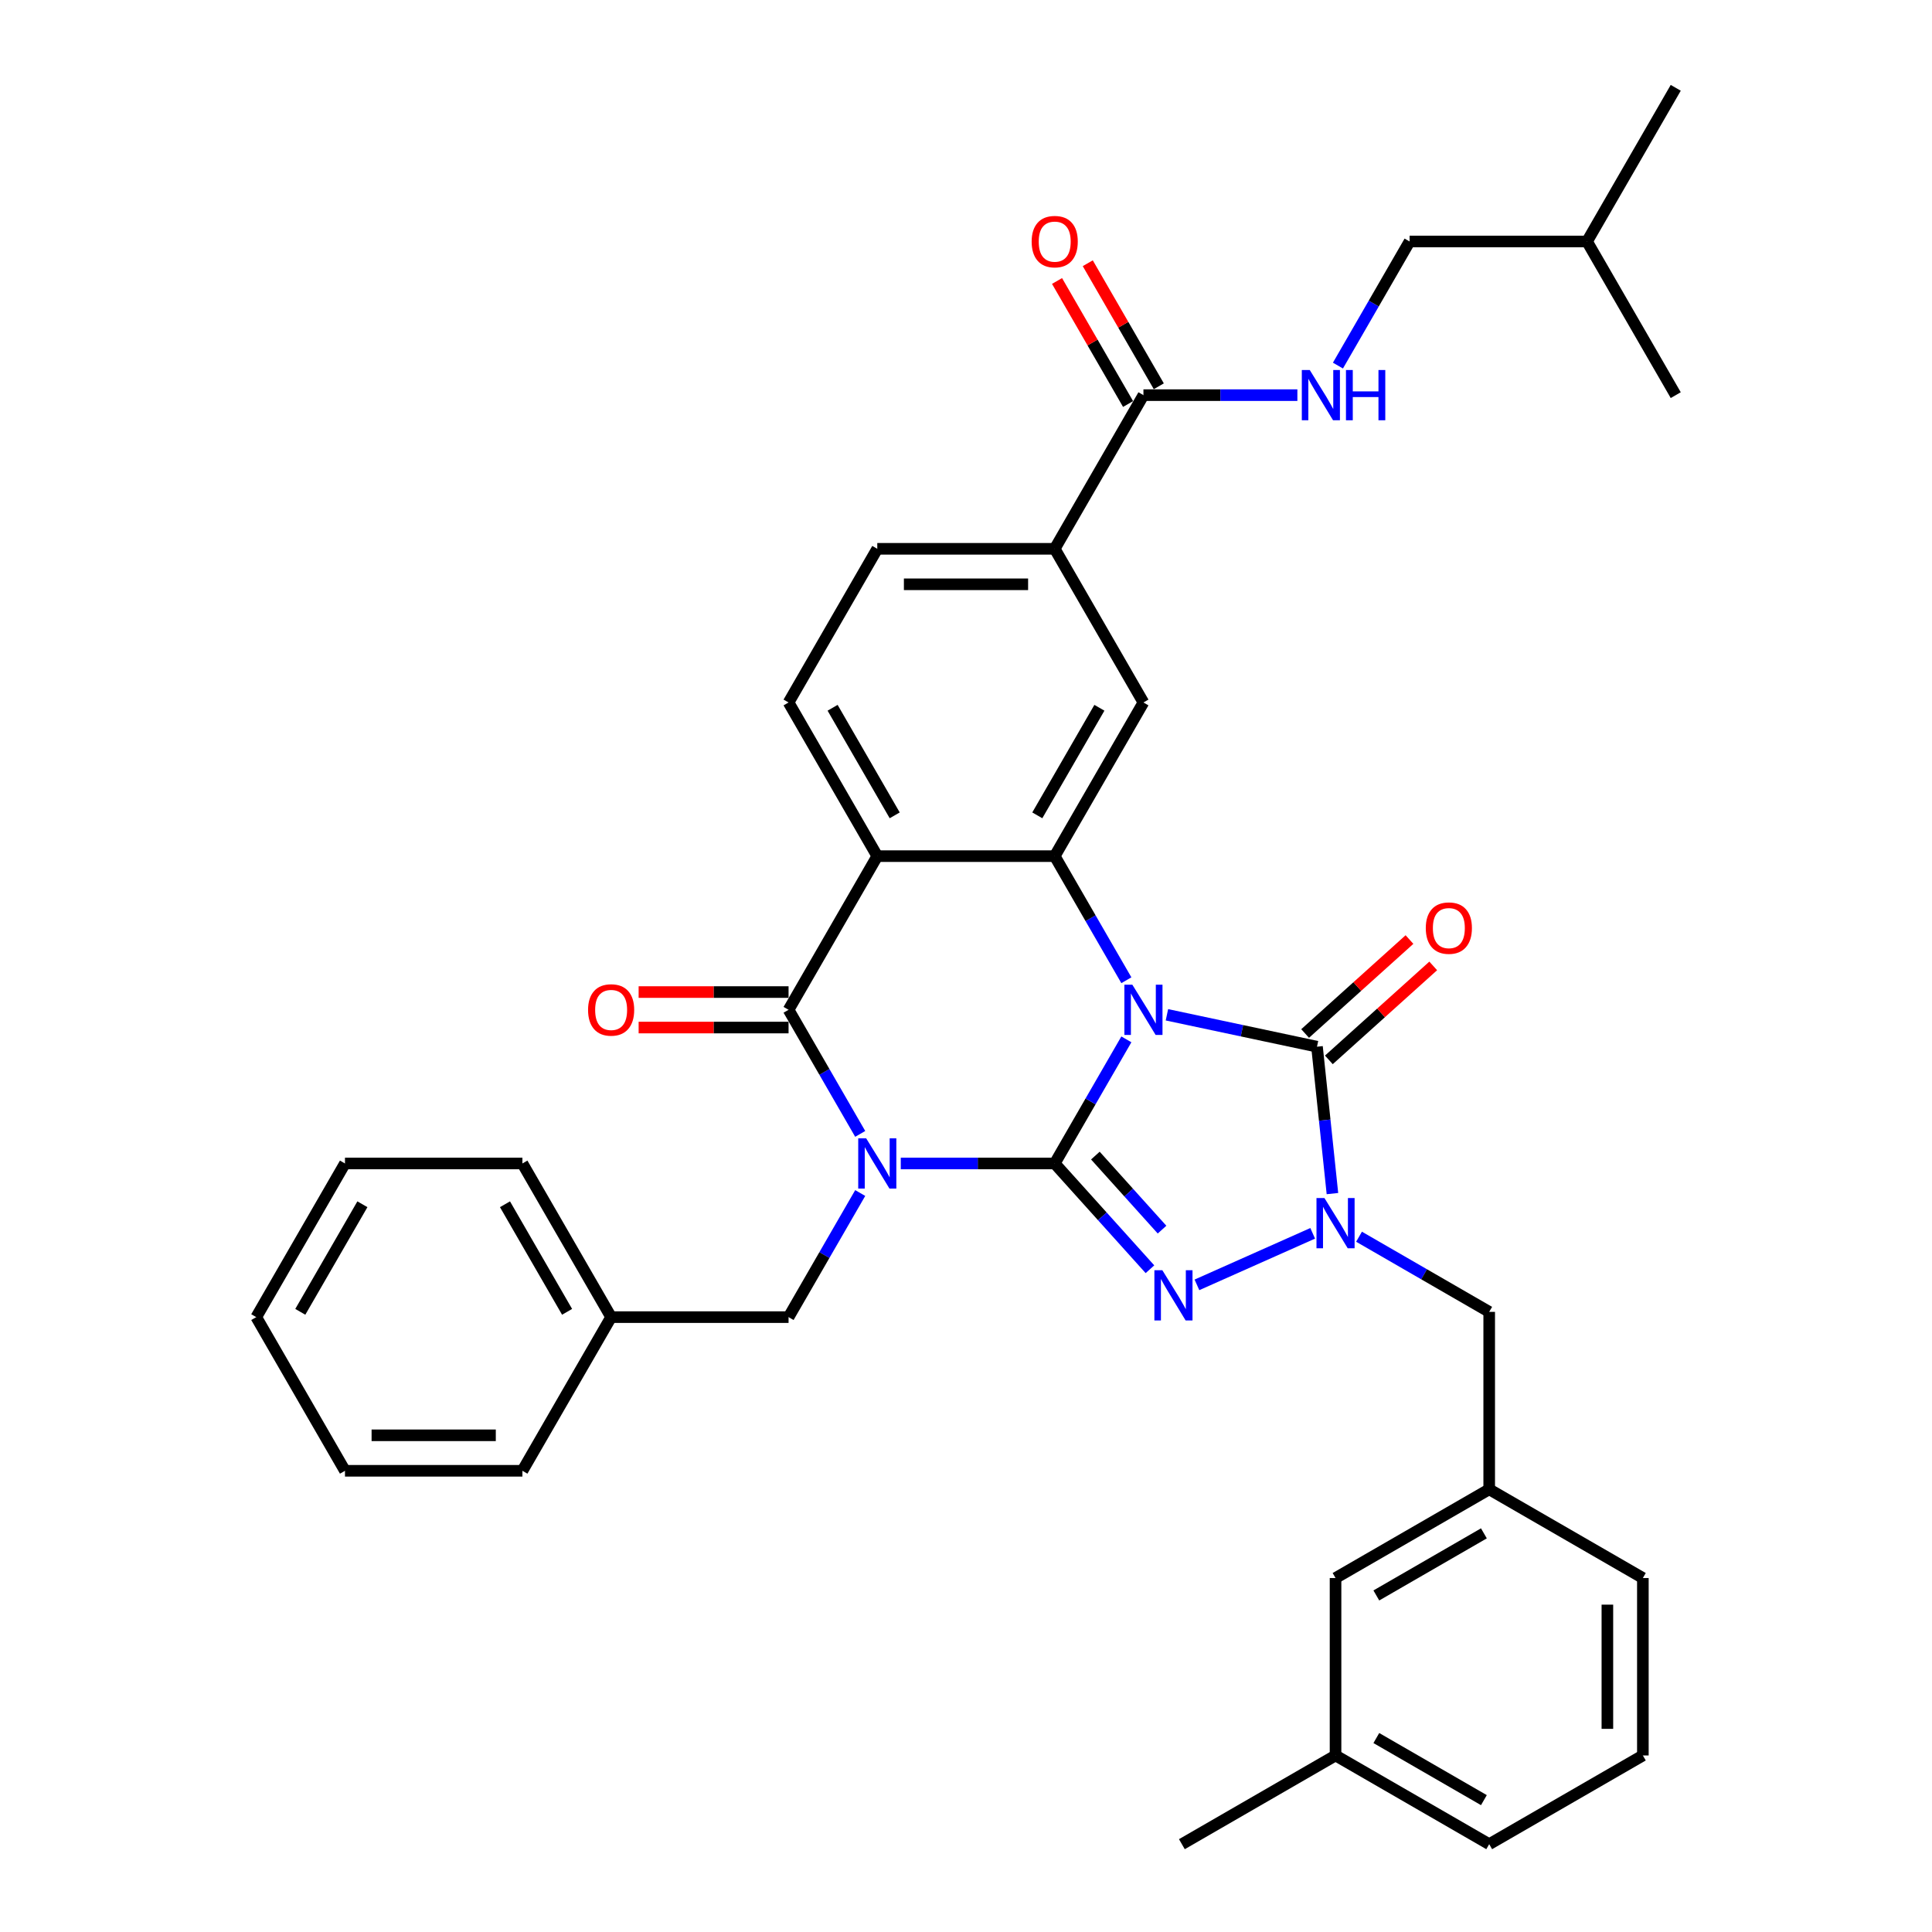 <?xml version='1.0' encoding='iso-8859-1'?>
<svg version='1.1' baseProfile='full'
              xmlns='http://www.w3.org/2000/svg'
                      xmlns:rdkit='http://www.rdkit.org/xml'
                      xmlns:xlink='http://www.w3.org/1999/xlink'
                  xml:space='preserve'
width='1000px' height='1000px' viewBox='0 0 1000 1000'>
<!-- END OF HEADER -->
<rect style='opacity:1.0;fill:#FFFFFF;stroke:none' width='1000' height='1000' x='0' y='0'> </rect>
<path class='bond-0' d='M 545.92,602.208 L 564.463,570.09' style='fill:none;fill-rule:evenodd;stroke:#000000;stroke-width:6px;stroke-linecap:butt;stroke-linejoin:miter;stroke-opacity:1' />
<path class='bond-0' d='M 564.463,570.09 L 583.007,537.972' style='fill:none;fill-rule:evenodd;stroke:#0000FF;stroke-width:6px;stroke-linecap:butt;stroke-linejoin:miter;stroke-opacity:1' />
<path class='bond-1' d='M 545.92,602.208 L 506.08,602.208' style='fill:none;fill-rule:evenodd;stroke:#000000;stroke-width:6px;stroke-linecap:butt;stroke-linejoin:miter;stroke-opacity:1' />
<path class='bond-1' d='M 506.08,602.208 L 466.239,602.208' style='fill:none;fill-rule:evenodd;stroke:#0000FF;stroke-width:6px;stroke-linecap:butt;stroke-linejoin:miter;stroke-opacity:1' />
<path class='bond-2' d='M 545.92,602.208 L 570.567,629.581' style='fill:none;fill-rule:evenodd;stroke:#000000;stroke-width:6px;stroke-linecap:butt;stroke-linejoin:miter;stroke-opacity:1' />
<path class='bond-2' d='M 570.567,629.581 L 595.214,656.954' style='fill:none;fill-rule:evenodd;stroke:#0000FF;stroke-width:6px;stroke-linecap:butt;stroke-linejoin:miter;stroke-opacity:1' />
<path class='bond-2' d='M 566.964,598.129 L 584.217,617.29' style='fill:none;fill-rule:evenodd;stroke:#000000;stroke-width:6px;stroke-linecap:butt;stroke-linejoin:miter;stroke-opacity:1' />
<path class='bond-2' d='M 584.217,617.29 L 601.47,636.451' style='fill:none;fill-rule:evenodd;stroke:#0000FF;stroke-width:6px;stroke-linecap:butt;stroke-linejoin:miter;stroke-opacity:1' />
<path class='bond-3' d='M 604,525.256 L 642.837,533.511' style='fill:none;fill-rule:evenodd;stroke:#0000FF;stroke-width:6px;stroke-linecap:butt;stroke-linejoin:miter;stroke-opacity:1' />
<path class='bond-3' d='M 642.837,533.511 L 681.674,541.766' style='fill:none;fill-rule:evenodd;stroke:#000000;stroke-width:6px;stroke-linecap:butt;stroke-linejoin:miter;stroke-opacity:1' />
<path class='bond-6' d='M 583.007,507.371 L 564.463,475.253' style='fill:none;fill-rule:evenodd;stroke:#0000FF;stroke-width:6px;stroke-linecap:butt;stroke-linejoin:miter;stroke-opacity:1' />
<path class='bond-6' d='M 564.463,475.253 L 545.92,443.135' style='fill:none;fill-rule:evenodd;stroke:#000000;stroke-width:6px;stroke-linecap:butt;stroke-linejoin:miter;stroke-opacity:1' />
<path class='bond-5' d='M 445.246,586.907 L 426.703,554.789' style='fill:none;fill-rule:evenodd;stroke:#0000FF;stroke-width:6px;stroke-linecap:butt;stroke-linejoin:miter;stroke-opacity:1' />
<path class='bond-5' d='M 426.703,554.789 L 408.16,522.672' style='fill:none;fill-rule:evenodd;stroke:#000000;stroke-width:6px;stroke-linecap:butt;stroke-linejoin:miter;stroke-opacity:1' />
<path class='bond-10' d='M 445.246,617.509 L 426.703,649.626' style='fill:none;fill-rule:evenodd;stroke:#0000FF;stroke-width:6px;stroke-linecap:butt;stroke-linejoin:miter;stroke-opacity:1' />
<path class='bond-10' d='M 426.703,649.626 L 408.16,681.744' style='fill:none;fill-rule:evenodd;stroke:#000000;stroke-width:6px;stroke-linecap:butt;stroke-linejoin:miter;stroke-opacity:1' />
<path class='bond-4' d='M 619.533,665.045 L 679.447,638.369' style='fill:none;fill-rule:evenodd;stroke:#0000FF;stroke-width:6px;stroke-linecap:butt;stroke-linejoin:miter;stroke-opacity:1' />
<path class='bond-15' d='M 687.819,548.591 L 714.827,524.274' style='fill:none;fill-rule:evenodd;stroke:#000000;stroke-width:6px;stroke-linecap:butt;stroke-linejoin:miter;stroke-opacity:1' />
<path class='bond-15' d='M 714.827,524.274 L 741.835,499.956' style='fill:none;fill-rule:evenodd;stroke:#FF0000;stroke-width:6px;stroke-linecap:butt;stroke-linejoin:miter;stroke-opacity:1' />
<path class='bond-15' d='M 675.529,534.941 L 702.536,510.623' style='fill:none;fill-rule:evenodd;stroke:#000000;stroke-width:6px;stroke-linecap:butt;stroke-linejoin:miter;stroke-opacity:1' />
<path class='bond-15' d='M 702.536,510.623 L 729.544,486.306' style='fill:none;fill-rule:evenodd;stroke:#FF0000;stroke-width:6px;stroke-linecap:butt;stroke-linejoin:miter;stroke-opacity:1' />
<path class='bond-36' d='M 681.674,541.766 L 685.67,579.785' style='fill:none;fill-rule:evenodd;stroke:#000000;stroke-width:6px;stroke-linecap:butt;stroke-linejoin:miter;stroke-opacity:1' />
<path class='bond-36' d='M 685.67,579.785 L 689.666,617.803' style='fill:none;fill-rule:evenodd;stroke:#0000FF;stroke-width:6px;stroke-linecap:butt;stroke-linejoin:miter;stroke-opacity:1' />
<path class='bond-13' d='M 703.434,640.124 L 737.122,659.574' style='fill:none;fill-rule:evenodd;stroke:#0000FF;stroke-width:6px;stroke-linecap:butt;stroke-linejoin:miter;stroke-opacity:1' />
<path class='bond-13' d='M 737.122,659.574 L 770.81,679.024' style='fill:none;fill-rule:evenodd;stroke:#000000;stroke-width:6px;stroke-linecap:butt;stroke-linejoin:miter;stroke-opacity:1' />
<path class='bond-7' d='M 408.16,522.672 L 454.08,443.135' style='fill:none;fill-rule:evenodd;stroke:#000000;stroke-width:6px;stroke-linecap:butt;stroke-linejoin:miter;stroke-opacity:1' />
<path class='bond-16' d='M 408.16,513.488 L 369.357,513.488' style='fill:none;fill-rule:evenodd;stroke:#000000;stroke-width:6px;stroke-linecap:butt;stroke-linejoin:miter;stroke-opacity:1' />
<path class='bond-16' d='M 369.357,513.488 L 330.554,513.488' style='fill:none;fill-rule:evenodd;stroke:#FF0000;stroke-width:6px;stroke-linecap:butt;stroke-linejoin:miter;stroke-opacity:1' />
<path class='bond-16' d='M 408.16,531.856 L 369.357,531.856' style='fill:none;fill-rule:evenodd;stroke:#000000;stroke-width:6px;stroke-linecap:butt;stroke-linejoin:miter;stroke-opacity:1' />
<path class='bond-16' d='M 369.357,531.856 L 330.554,531.856' style='fill:none;fill-rule:evenodd;stroke:#FF0000;stroke-width:6px;stroke-linecap:butt;stroke-linejoin:miter;stroke-opacity:1' />
<path class='bond-8' d='M 545.92,443.135 L 591.84,363.599' style='fill:none;fill-rule:evenodd;stroke:#000000;stroke-width:6px;stroke-linecap:butt;stroke-linejoin:miter;stroke-opacity:1' />
<path class='bond-8' d='M 536.901,422.021 L 569.045,366.346' style='fill:none;fill-rule:evenodd;stroke:#000000;stroke-width:6px;stroke-linecap:butt;stroke-linejoin:miter;stroke-opacity:1' />
<path class='bond-37' d='M 545.92,443.135 L 454.08,443.135' style='fill:none;fill-rule:evenodd;stroke:#000000;stroke-width:6px;stroke-linecap:butt;stroke-linejoin:miter;stroke-opacity:1' />
<path class='bond-12' d='M 454.08,443.135 L 408.16,363.599' style='fill:none;fill-rule:evenodd;stroke:#000000;stroke-width:6px;stroke-linecap:butt;stroke-linejoin:miter;stroke-opacity:1' />
<path class='bond-12' d='M 463.099,422.021 L 430.955,366.346' style='fill:none;fill-rule:evenodd;stroke:#000000;stroke-width:6px;stroke-linecap:butt;stroke-linejoin:miter;stroke-opacity:1' />
<path class='bond-11' d='M 591.84,363.599 L 545.92,284.063' style='fill:none;fill-rule:evenodd;stroke:#000000;stroke-width:6px;stroke-linecap:butt;stroke-linejoin:miter;stroke-opacity:1' />
<path class='bond-9' d='M 591.84,204.527 L 545.92,284.063' style='fill:none;fill-rule:evenodd;stroke:#000000;stroke-width:6px;stroke-linecap:butt;stroke-linejoin:miter;stroke-opacity:1' />
<path class='bond-14' d='M 591.84,204.527 L 631.681,204.527' style='fill:none;fill-rule:evenodd;stroke:#000000;stroke-width:6px;stroke-linecap:butt;stroke-linejoin:miter;stroke-opacity:1' />
<path class='bond-14' d='M 631.681,204.527 L 671.521,204.527' style='fill:none;fill-rule:evenodd;stroke:#0000FF;stroke-width:6px;stroke-linecap:butt;stroke-linejoin:miter;stroke-opacity:1' />
<path class='bond-18' d='M 599.794,199.935 L 581.41,168.093' style='fill:none;fill-rule:evenodd;stroke:#000000;stroke-width:6px;stroke-linecap:butt;stroke-linejoin:miter;stroke-opacity:1' />
<path class='bond-18' d='M 581.41,168.093 L 563.026,136.25' style='fill:none;fill-rule:evenodd;stroke:#FF0000;stroke-width:6px;stroke-linecap:butt;stroke-linejoin:miter;stroke-opacity:1' />
<path class='bond-18' d='M 583.887,209.119 L 565.503,177.277' style='fill:none;fill-rule:evenodd;stroke:#000000;stroke-width:6px;stroke-linecap:butt;stroke-linejoin:miter;stroke-opacity:1' />
<path class='bond-18' d='M 565.503,177.277 L 547.119,145.434' style='fill:none;fill-rule:evenodd;stroke:#FF0000;stroke-width:6px;stroke-linecap:butt;stroke-linejoin:miter;stroke-opacity:1' />
<path class='bond-22' d='M 408.16,681.744 L 316.319,681.744' style='fill:none;fill-rule:evenodd;stroke:#000000;stroke-width:6px;stroke-linecap:butt;stroke-linejoin:miter;stroke-opacity:1' />
<path class='bond-38' d='M 545.92,284.063 L 454.08,284.063' style='fill:none;fill-rule:evenodd;stroke:#000000;stroke-width:6px;stroke-linecap:butt;stroke-linejoin:miter;stroke-opacity:1' />
<path class='bond-38' d='M 532.144,302.431 L 467.856,302.431' style='fill:none;fill-rule:evenodd;stroke:#000000;stroke-width:6px;stroke-linecap:butt;stroke-linejoin:miter;stroke-opacity:1' />
<path class='bond-17' d='M 408.16,363.599 L 454.08,284.063' style='fill:none;fill-rule:evenodd;stroke:#000000;stroke-width:6px;stroke-linecap:butt;stroke-linejoin:miter;stroke-opacity:1' />
<path class='bond-19' d='M 770.81,679.024 L 770.81,770.864' style='fill:none;fill-rule:evenodd;stroke:#000000;stroke-width:6px;stroke-linecap:butt;stroke-linejoin:miter;stroke-opacity:1' />
<path class='bond-21' d='M 692.515,189.226 L 711.058,157.109' style='fill:none;fill-rule:evenodd;stroke:#0000FF;stroke-width:6px;stroke-linecap:butt;stroke-linejoin:miter;stroke-opacity:1' />
<path class='bond-21' d='M 711.058,157.109 L 729.601,124.991' style='fill:none;fill-rule:evenodd;stroke:#000000;stroke-width:6px;stroke-linecap:butt;stroke-linejoin:miter;stroke-opacity:1' />
<path class='bond-20' d='M 770.81,770.864 L 691.274,816.785' style='fill:none;fill-rule:evenodd;stroke:#000000;stroke-width:6px;stroke-linecap:butt;stroke-linejoin:miter;stroke-opacity:1' />
<path class='bond-20' d='M 768.064,793.66 L 712.388,825.804' style='fill:none;fill-rule:evenodd;stroke:#000000;stroke-width:6px;stroke-linecap:butt;stroke-linejoin:miter;stroke-opacity:1' />
<path class='bond-25' d='M 770.81,770.864 L 850.346,816.785' style='fill:none;fill-rule:evenodd;stroke:#000000;stroke-width:6px;stroke-linecap:butt;stroke-linejoin:miter;stroke-opacity:1' />
<path class='bond-23' d='M 691.274,816.785 L 691.274,908.625' style='fill:none;fill-rule:evenodd;stroke:#000000;stroke-width:6px;stroke-linecap:butt;stroke-linejoin:miter;stroke-opacity:1' />
<path class='bond-26' d='M 729.601,124.991 L 821.442,124.991' style='fill:none;fill-rule:evenodd;stroke:#000000;stroke-width:6px;stroke-linecap:butt;stroke-linejoin:miter;stroke-opacity:1' />
<path class='bond-29' d='M 316.319,681.744 L 270.399,602.208' style='fill:none;fill-rule:evenodd;stroke:#000000;stroke-width:6px;stroke-linecap:butt;stroke-linejoin:miter;stroke-opacity:1' />
<path class='bond-29' d='M 293.524,678.998 L 261.38,623.322' style='fill:none;fill-rule:evenodd;stroke:#000000;stroke-width:6px;stroke-linecap:butt;stroke-linejoin:miter;stroke-opacity:1' />
<path class='bond-30' d='M 316.319,681.744 L 270.399,761.28' style='fill:none;fill-rule:evenodd;stroke:#000000;stroke-width:6px;stroke-linecap:butt;stroke-linejoin:miter;stroke-opacity:1' />
<path class='bond-28' d='M 691.274,908.625 L 611.738,954.545' style='fill:none;fill-rule:evenodd;stroke:#000000;stroke-width:6px;stroke-linecap:butt;stroke-linejoin:miter;stroke-opacity:1' />
<path class='bond-40' d='M 691.274,908.625 L 770.81,954.545' style='fill:none;fill-rule:evenodd;stroke:#000000;stroke-width:6px;stroke-linecap:butt;stroke-linejoin:miter;stroke-opacity:1' />
<path class='bond-40' d='M 712.388,899.606 L 768.064,931.75' style='fill:none;fill-rule:evenodd;stroke:#000000;stroke-width:6px;stroke-linecap:butt;stroke-linejoin:miter;stroke-opacity:1' />
<path class='bond-24' d='M 850.346,908.625 L 850.346,816.785' style='fill:none;fill-rule:evenodd;stroke:#000000;stroke-width:6px;stroke-linecap:butt;stroke-linejoin:miter;stroke-opacity:1' />
<path class='bond-24' d='M 831.978,894.849 L 831.978,830.561' style='fill:none;fill-rule:evenodd;stroke:#000000;stroke-width:6px;stroke-linecap:butt;stroke-linejoin:miter;stroke-opacity:1' />
<path class='bond-27' d='M 850.346,908.625 L 770.81,954.545' style='fill:none;fill-rule:evenodd;stroke:#000000;stroke-width:6px;stroke-linecap:butt;stroke-linejoin:miter;stroke-opacity:1' />
<path class='bond-31' d='M 821.442,124.991 L 867.362,45.455' style='fill:none;fill-rule:evenodd;stroke:#000000;stroke-width:6px;stroke-linecap:butt;stroke-linejoin:miter;stroke-opacity:1' />
<path class='bond-32' d='M 821.442,124.991 L 867.362,204.527' style='fill:none;fill-rule:evenodd;stroke:#000000;stroke-width:6px;stroke-linecap:butt;stroke-linejoin:miter;stroke-opacity:1' />
<path class='bond-34' d='M 270.399,602.208 L 178.558,602.208' style='fill:none;fill-rule:evenodd;stroke:#000000;stroke-width:6px;stroke-linecap:butt;stroke-linejoin:miter;stroke-opacity:1' />
<path class='bond-33' d='M 270.399,761.28 L 178.558,761.28' style='fill:none;fill-rule:evenodd;stroke:#000000;stroke-width:6px;stroke-linecap:butt;stroke-linejoin:miter;stroke-opacity:1' />
<path class='bond-33' d='M 256.623,742.912 L 192.334,742.912' style='fill:none;fill-rule:evenodd;stroke:#000000;stroke-width:6px;stroke-linecap:butt;stroke-linejoin:miter;stroke-opacity:1' />
<path class='bond-35' d='M 178.558,761.28 L 132.638,681.744' style='fill:none;fill-rule:evenodd;stroke:#000000;stroke-width:6px;stroke-linecap:butt;stroke-linejoin:miter;stroke-opacity:1' />
<path class='bond-39' d='M 178.558,602.208 L 132.638,681.744' style='fill:none;fill-rule:evenodd;stroke:#000000;stroke-width:6px;stroke-linecap:butt;stroke-linejoin:miter;stroke-opacity:1' />
<path class='bond-39' d='M 187.578,623.322 L 155.433,678.998' style='fill:none;fill-rule:evenodd;stroke:#000000;stroke-width:6px;stroke-linecap:butt;stroke-linejoin:miter;stroke-opacity:1' />
<path  class='atom-1' d='M 586.091 509.667
L 594.614 523.443
Q 595.459 524.802, 596.818 527.264
Q 598.177 529.725, 598.251 529.872
L 598.251 509.667
L 601.704 509.667
L 601.704 535.676
L 598.141 535.676
L 588.993 520.614
Q 587.928 518.851, 586.789 516.831
Q 585.687 514.81, 585.357 514.186
L 585.357 535.676
L 581.977 535.676
L 581.977 509.667
L 586.091 509.667
' fill='#0000FF'/>
<path  class='atom-2' d='M 448.331 589.203
L 456.853 602.979
Q 457.698 604.339, 459.058 606.8
Q 460.417 609.261, 460.49 609.408
L 460.49 589.203
L 463.943 589.203
L 463.943 615.212
L 460.38 615.212
L 451.233 600.151
Q 450.167 598.387, 449.029 596.367
Q 447.926 594.346, 447.596 593.722
L 447.596 615.212
L 444.216 615.212
L 444.216 589.203
L 448.331 589.203
' fill='#0000FF'/>
<path  class='atom-3' d='M 601.624 657.454
L 610.147 671.23
Q 610.992 672.589, 612.351 675.051
Q 613.711 677.512, 613.784 677.659
L 613.784 657.454
L 617.237 657.454
L 617.237 683.463
L 613.674 683.463
L 604.526 668.401
Q 603.461 666.638, 602.322 664.618
Q 601.22 662.597, 600.89 661.973
L 600.89 683.463
L 597.51 683.463
L 597.51 657.454
L 601.624 657.454
' fill='#0000FF'/>
<path  class='atom-5' d='M 685.525 620.099
L 694.048 633.875
Q 694.892 635.234, 696.252 637.696
Q 697.611 640.157, 697.684 640.304
L 697.684 620.099
L 701.138 620.099
L 701.138 646.108
L 697.574 646.108
L 688.427 631.047
Q 687.362 629.283, 686.223 627.263
Q 685.121 625.242, 684.79 624.618
L 684.79 646.108
L 681.41 646.108
L 681.41 620.099
L 685.525 620.099
' fill='#0000FF'/>
<path  class='atom-15' d='M 677.932 191.522
L 686.455 205.298
Q 687.299 206.658, 688.659 209.119
Q 690.018 211.58, 690.091 211.727
L 690.091 191.522
L 693.545 191.522
L 693.545 217.532
L 689.981 217.532
L 680.834 202.47
Q 679.769 200.706, 678.63 198.686
Q 677.528 196.665, 677.197 196.041
L 677.197 217.532
L 673.817 217.532
L 673.817 191.522
L 677.932 191.522
' fill='#0000FF'/>
<path  class='atom-15' d='M 696.667 191.522
L 700.194 191.522
L 700.194 202.58
L 713.492 202.58
L 713.492 191.522
L 717.019 191.522
L 717.019 217.532
L 713.492 217.532
L 713.492 205.519
L 700.194 205.519
L 700.194 217.532
L 696.667 217.532
L 696.667 191.522
' fill='#0000FF'/>
<path  class='atom-16' d='M 737.986 480.387
Q 737.986 474.141, 741.071 470.652
Q 744.157 467.162, 749.925 467.162
Q 755.692 467.162, 758.778 470.652
Q 761.864 474.141, 761.864 480.387
Q 761.864 486.705, 758.741 490.305
Q 755.619 493.869, 749.925 493.869
Q 744.194 493.869, 741.071 490.305
Q 737.986 486.742, 737.986 480.387
M 749.925 490.93
Q 753.892 490.93, 756.023 488.285
Q 758.19 485.603, 758.19 480.387
Q 758.19 475.28, 756.023 472.709
Q 753.892 470.1, 749.925 470.1
Q 745.957 470.1, 743.79 472.672
Q 741.659 475.244, 741.659 480.387
Q 741.659 485.64, 743.79 488.285
Q 745.957 490.93, 749.925 490.93
' fill='#FF0000'/>
<path  class='atom-17' d='M 304.38 522.745
Q 304.38 516.5, 307.466 513.01
Q 310.551 509.52, 316.319 509.52
Q 322.087 509.52, 325.172 513.01
Q 328.258 516.5, 328.258 522.745
Q 328.258 529.064, 325.136 532.664
Q 322.013 536.227, 316.319 536.227
Q 310.588 536.227, 307.466 532.664
Q 304.38 529.101, 304.38 522.745
M 316.319 533.288
Q 320.287 533.288, 322.417 530.643
Q 324.585 527.962, 324.585 522.745
Q 324.585 517.639, 322.417 515.067
Q 320.287 512.459, 316.319 512.459
Q 312.352 512.459, 310.184 515.031
Q 308.053 517.602, 308.053 522.745
Q 308.053 527.998, 310.184 530.643
Q 312.352 533.288, 316.319 533.288
' fill='#FF0000'/>
<path  class='atom-19' d='M 533.981 125.064
Q 533.981 118.819, 537.067 115.329
Q 540.153 111.839, 545.92 111.839
Q 551.688 111.839, 554.774 115.329
Q 557.86 118.819, 557.86 125.064
Q 557.86 131.383, 554.737 134.983
Q 551.614 138.546, 545.92 138.546
Q 540.189 138.546, 537.067 134.983
Q 533.981 131.42, 533.981 125.064
M 545.92 135.607
Q 549.888 135.607, 552.018 132.962
Q 554.186 130.281, 554.186 125.064
Q 554.186 119.958, 552.018 117.386
Q 549.888 114.778, 545.92 114.778
Q 541.953 114.778, 539.785 117.35
Q 537.655 119.921, 537.655 125.064
Q 537.655 130.317, 539.785 132.962
Q 541.953 135.607, 545.92 135.607
' fill='#FF0000'/>
</svg>
